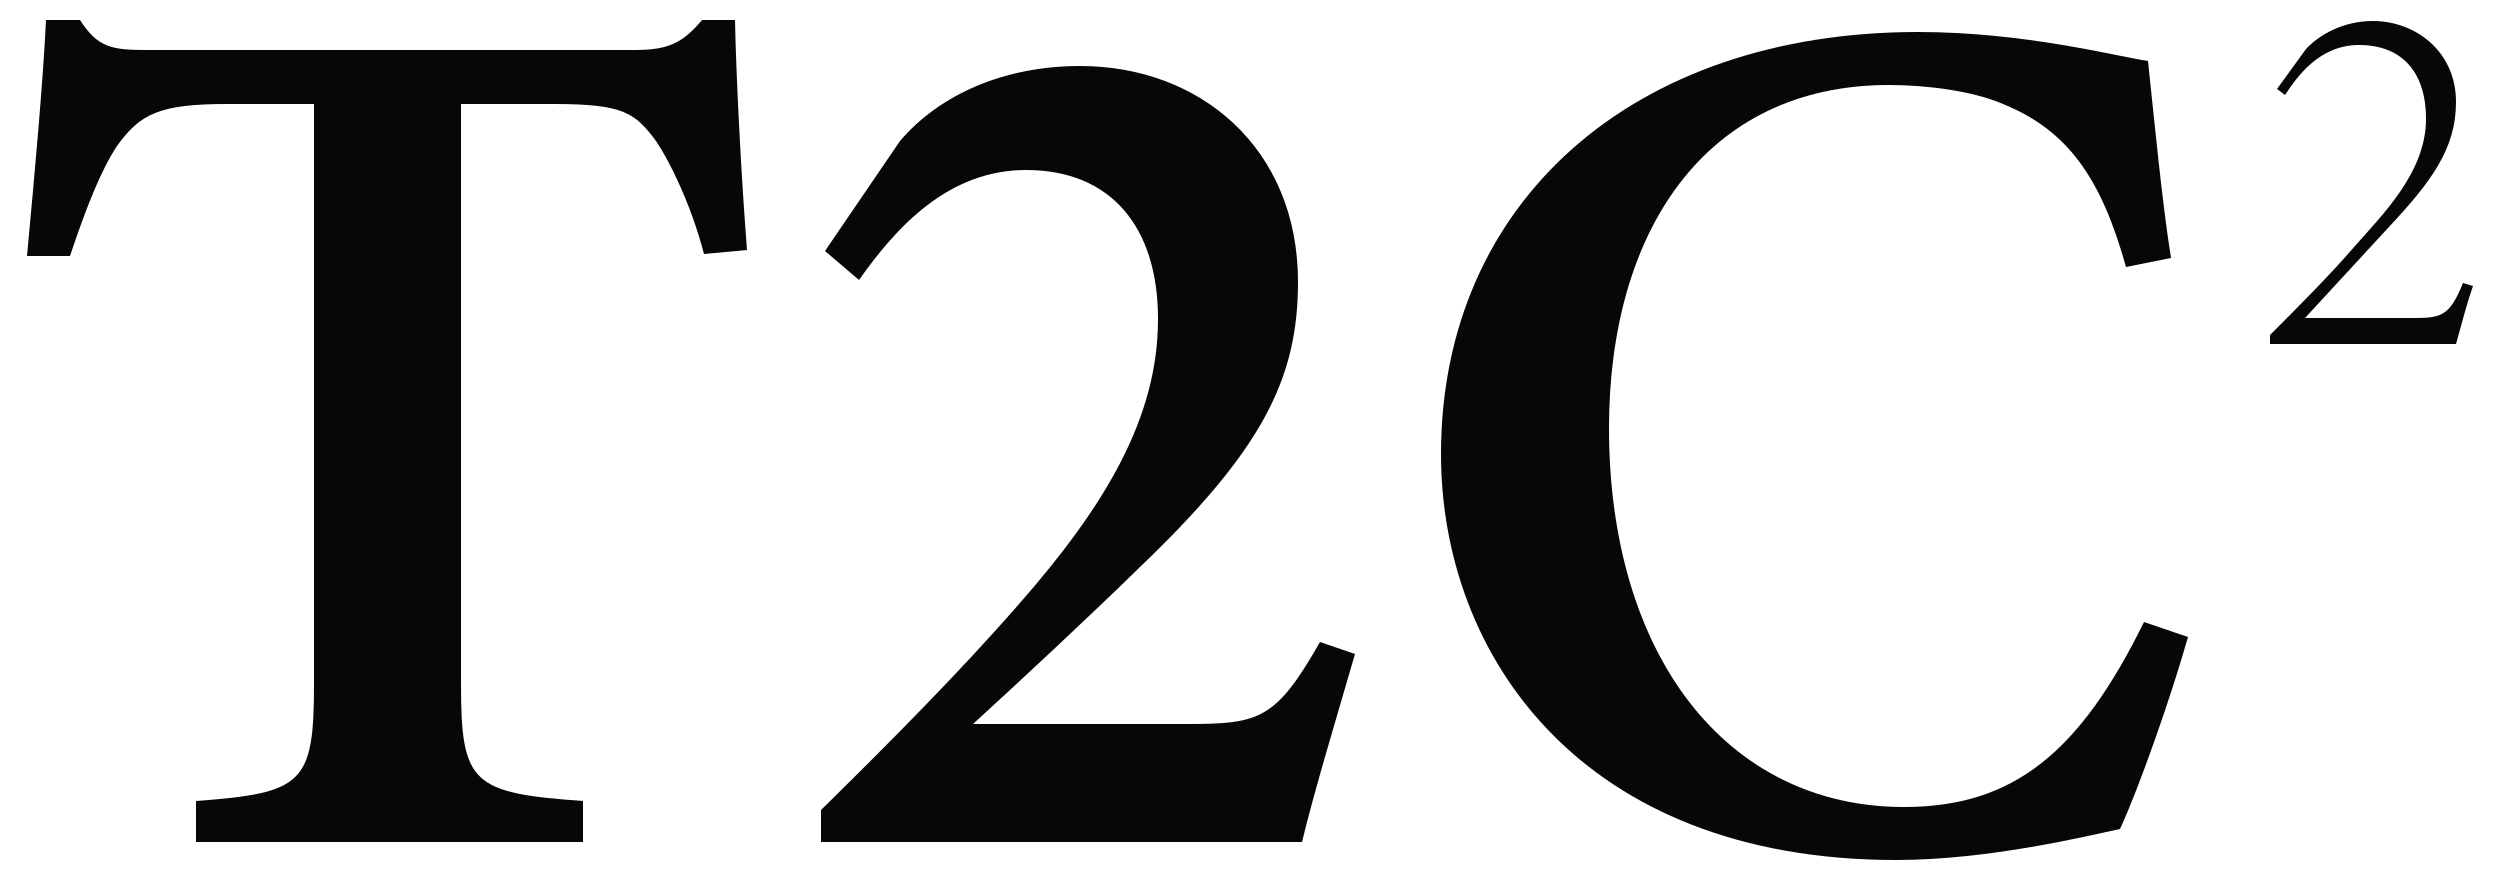 <?xml version="1.0" encoding="UTF-8"?> <!-- Generator: Adobe Illustrator 25.3.1, SVG Export Plug-In . SVG Version: 6.00 Build 0) --> <svg xmlns="http://www.w3.org/2000/svg" xmlns:xlink="http://www.w3.org/1999/xlink" id="Слой_1" x="0px" y="0px" viewBox="0 0 250 88" style="enable-background:new 0 0 250 88;" xml:space="preserve"> <style type="text/css"> .st0{fill:#070707;} </style> <g id="ЛОГО"> <g> <path class="st0" d="M70.4,25.4c-1.3-5-3.5-9.4-4.8-11.3c-2.1-2.8-3.2-3.7-10.2-3.7h-9.3v58c0,10,1.1,10.9,12.2,11.7v4.1H19.6 v-4.1c10.7-0.8,11.8-1.7,11.8-11.7v-58h-8.7c-6.8,0-8.7,1-11,4.2c-1.6,2.4-3.1,6.2-4.7,11H2.7C3.5,17,4.3,8.2,4.6,2H8 c1.8,2.8,3.2,3,6.8,3h48.6c3.3,0,4.8-0.6,6.8-3h3.3c0.1,5.3,0.6,15.4,1.2,23L70.4,25.4z"></path> <path class="st0" d="M135.5,65.4c-1.8,6.2-4.1,13.8-5.3,18.8H82.1V81c6.5-6.4,13.7-13.6,19.8-20.6c8.6-9.8,13.9-18.6,13.9-28.5 c0-9.2-4.7-14.9-13.2-14.9c-7.7,0-12.9,5.6-16.7,11l-3.4-2.9l7.5-11c4-4.7,10.5-7.5,18-7.5c12,0,21.8,8.2,21.8,21.6 c0,9.8-3.7,16.9-15.8,28.5c-4.9,4.8-12.1,11.5-16.7,15.7c0.7,0,20.8,0,21.5,0c7.2,0,8.8-0.5,13.2-8.2L135.5,65.4z"></path> <path class="st0" d="M218.8,63.7c-1.7,6-4.9,15.1-6.8,19.2c-3.3,0.7-13.1,3.1-22.4,3.1c-31.5,0-45.5-20.5-45.5-40.6 c0-25.1,19.1-42.2,47.7-42.2c10.6,0,19.7,2.4,23,2.9c0.6,5.6,1.4,14.1,2.3,19.7l-4.5,0.9c-2.5-9-5.9-13.7-12.3-16.3 c-3-1.3-7.6-1.9-11.4-1.9c-18.5,0-28,14.8-28,34.3c0,22.7,11.7,37.9,29.5,37.9c11,0,17.6-5.5,24-18.5L218.8,63.7z"></path> </g> <g> <path class="st0" d="M247.3,28.6c-0.6,1.7-1,3.3-1.7,5.8H227v-0.9c2.9-2.9,5.9-5.9,8.5-8.9c2.8-3.2,7.1-7.4,7.1-12.7 c0-4.8-2.5-7.4-6.7-7.4c-4,0-6.2,3.2-7.4,5l-0.8-0.6l2.9-4c1.4-1.5,3.8-2.8,6.7-2.8c4.2,0,8.3,3,8.3,8.1c0,4.7-2.5,8-6.8,12.6 l-8.3,9h11c2.7,0,3.5-0.3,4.8-3.5L247.3,28.6z"></path> </g> </g> </svg> 